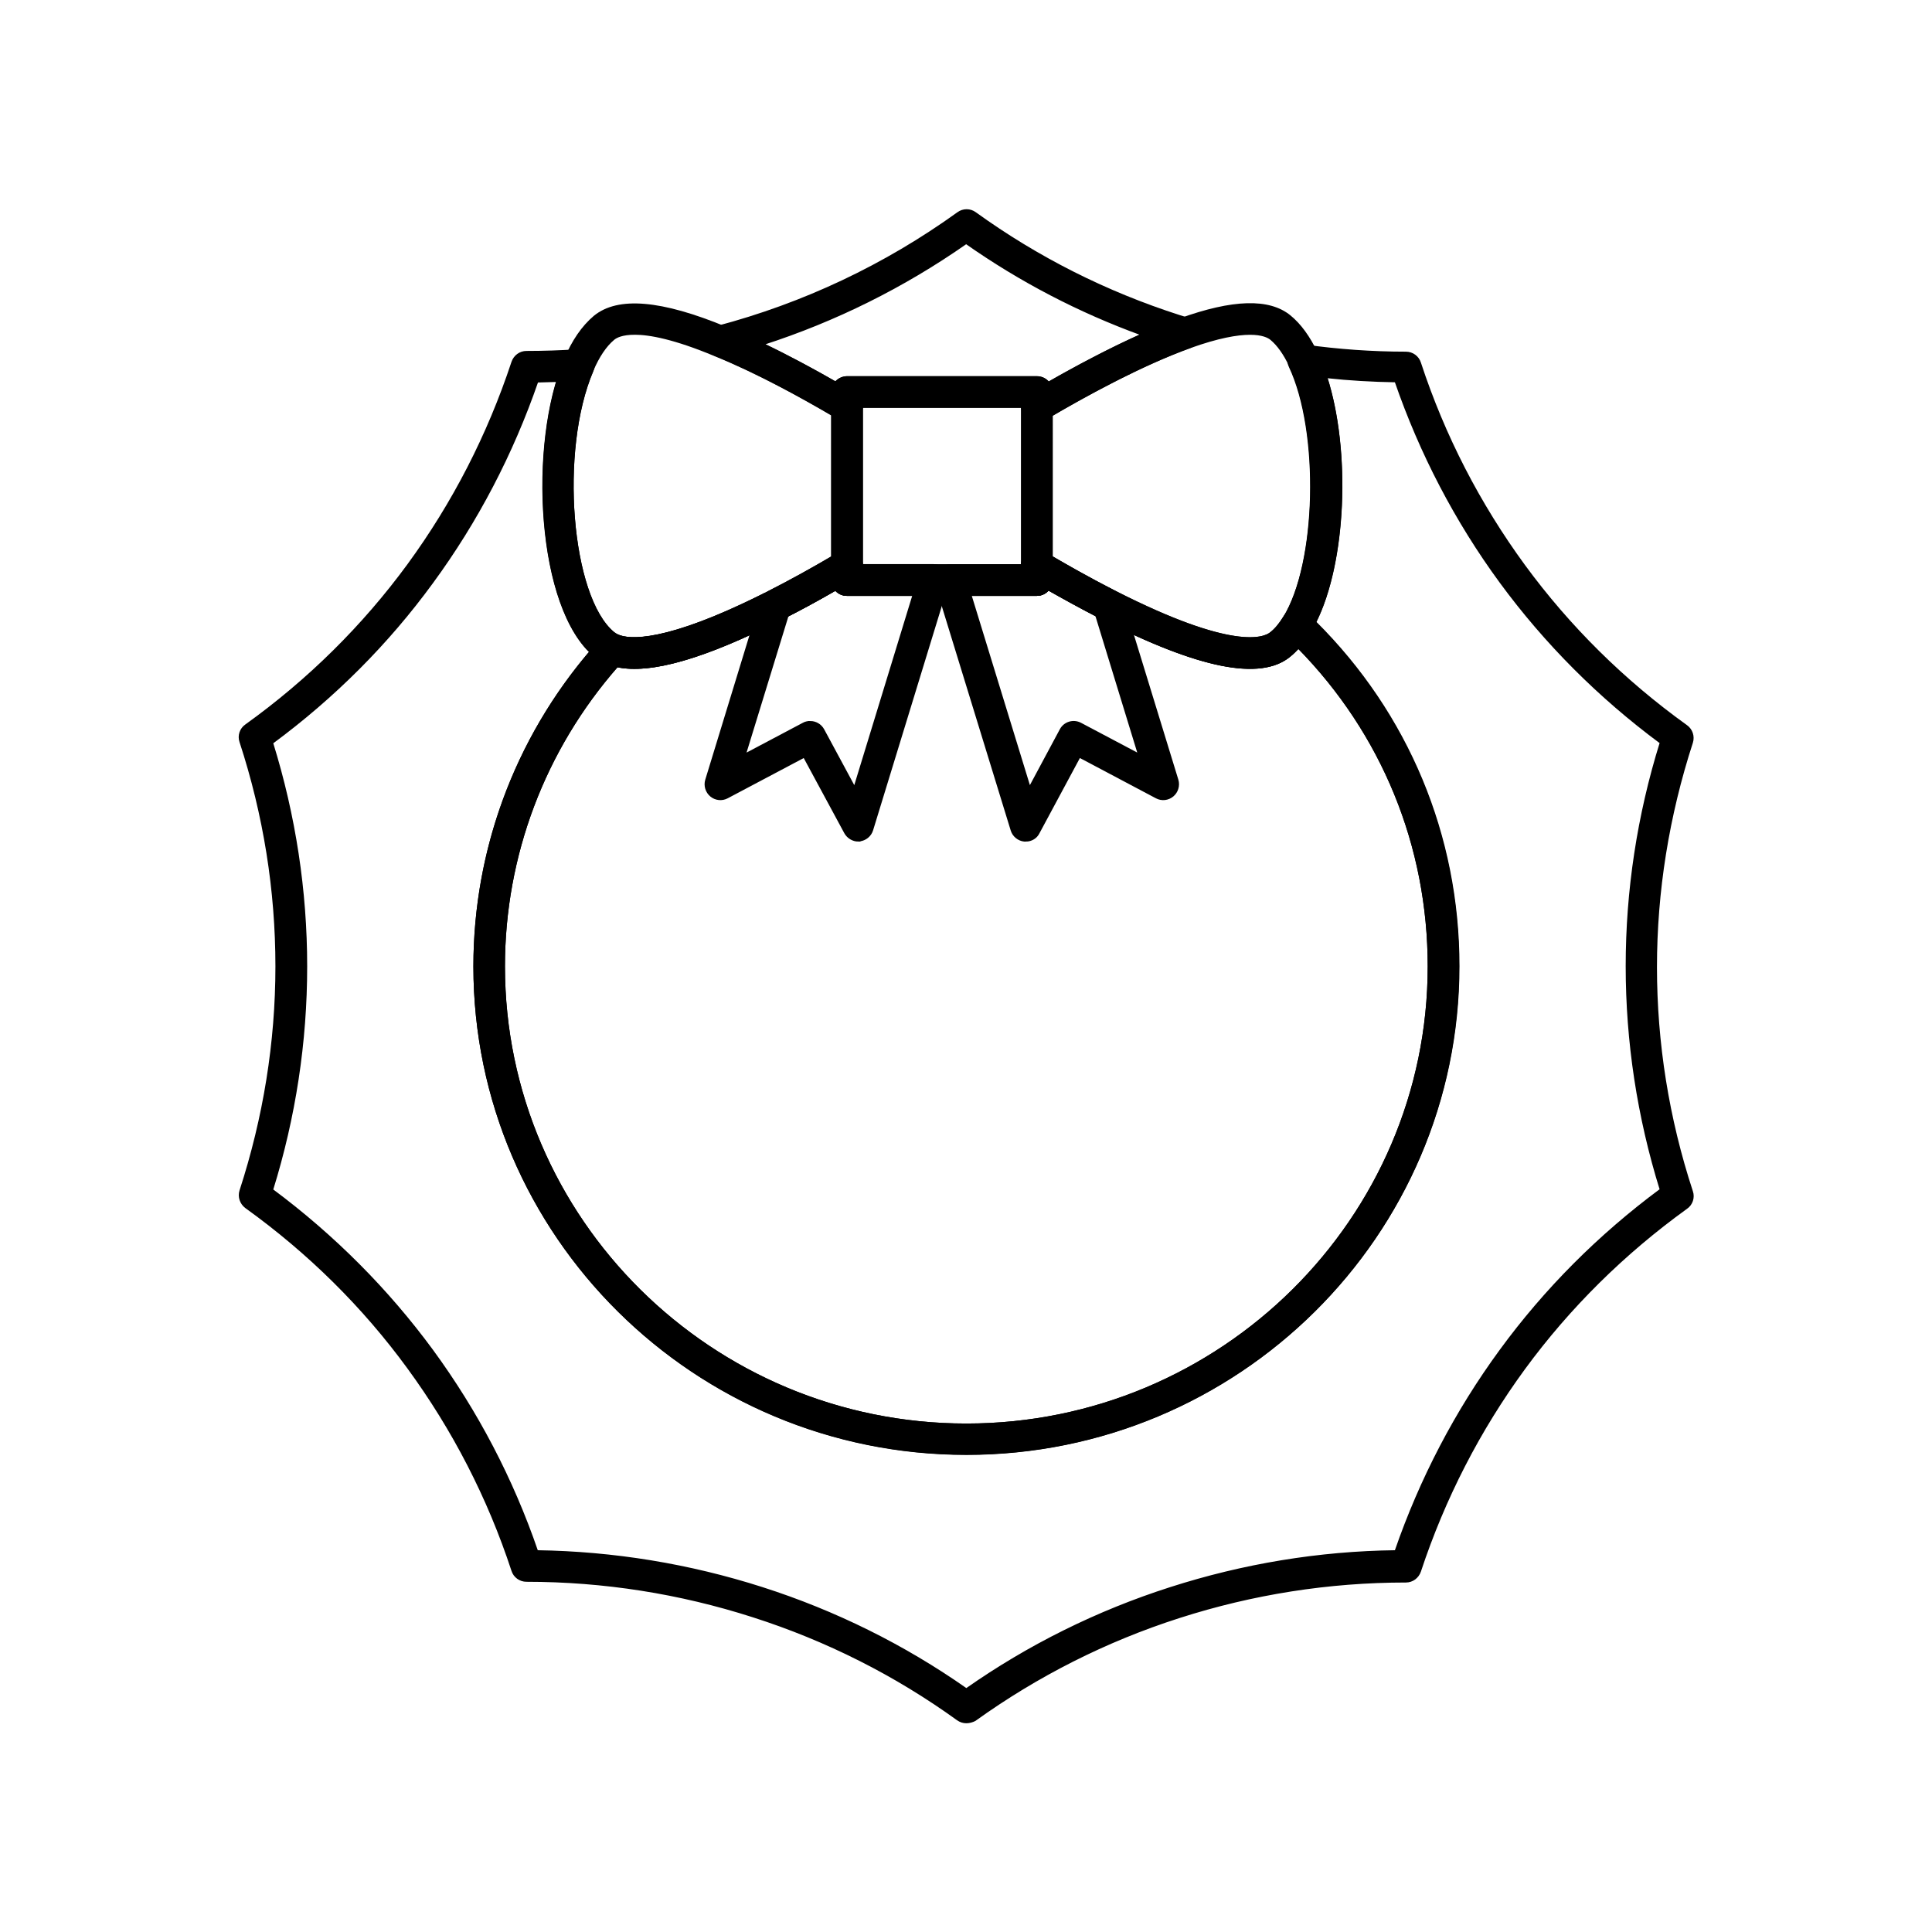 <?xml version="1.0" encoding="UTF-8"?>
<!-- Uploaded to: ICON Repo, www.svgrepo.com, Generator: ICON Repo Mixer Tools -->
<svg width="800px" height="800px" version="1.1" viewBox="144 144 512 512" xmlns="http://www.w3.org/2000/svg">
 <g stroke="#000000" stroke-miterlimit="10">
  <path transform="matrix(.504 0 0 .504 148.09 148.09)" d="m500 897.5c-1.597 0-3.202-0.496-4.598-1.496-32.696-23.601-68.796-41.799-107.5-54.196-38.597-12.398-78.697-18.701-119.2-18.701-3.404 0-6.397-2.202-7.397-5.396-12.599-38.403-31.099-74.2-54.801-106.6-23.501-32.2-52.204-60.601-85.303-84.404-2.698-2-3.9-5.497-2.9-8.699 12.499-38.403 18.903-78.1 18.903-118 0-39.899-6.303-79.597-18.903-118.1-1.101-3.202 0.101-6.8 2.9-8.699 32.999-23.702 61.702-52.103 85.303-84.303 23.702-32.402 42.101-68.199 54.801-106.6 1.101-3.202 4.001-5.396 7.397-5.396 9.002 0 18.096-0.302 26.997-0.899 2.799-0.202 5.303 1.101 6.901 3.303s1.9 5.102 0.799 7.598c-17.903 41.799-11.7 119.1 11.103 137.8 0.597 0.496 1.403 1 2.404 1.403 5.598 2.303 23.997 4.598 76.201-21.5h0.101s0.101 0 0.101-0.101c0.101-0.101 0.202-0.101 0.302-0.202 0.101 0 0.101-0.101 0.202-0.101h0.101s0.101 0 0.101-0.101h0.101 0.101 0.101 0.101 0.101 0.101s0.101 0 0.101-0.101c0-0.101 0.101 0 0.101 0h0.101 0.101c0.101 0 0.101-0.101 0.202-0.101s0.101-0.101 0.202-0.101c0.101 0 0.202-0.101 0.302-0.101 0.101 0 0.101-0.101 0.202-0.101 11.498-5.8 23.702-12.599 37.403-20.601 2.404-1.403 5.396-1.496 7.8-0.101 2.404 1.303 3.9 3.799 3.9 6.497h84.202c0-2.799 1.496-5.303 3.9-6.699 2.404-1.403 5.396-1.403 7.8 0.101 8.498 5.001 21.803 12.7 37.302 20.601 61.903 31.502 78.302 24.501 81.799 21.601 2.404-1.9 4.699-4.598 6.901-8.203 17.701-28.602 19.298-97.802 3.101-132.2-1.202-2.597-0.899-5.598 0.799-7.901 1.698-2.303 4.497-3.497 7.397-3.101 17.298 2.404 35.1 3.698 52.902 3.698 3.404 0 6.397 2.202 7.397 5.396 12.599 38.403 31.099 74.2 54.801 106.6 23.601 32.2 52.297 60.601 85.303 84.303 2.799 2 3.9 5.497 2.9 8.699-12.499 38.504-18.903 78.201-18.903 118.1s6.303 79.597 18.903 118c1.101 3.202-0.101 6.8-2.9 8.699-32.999 23.803-61.702 52.204-85.303 84.404-23.702 32.402-42.101 68.199-54.801 106.6-1.101 3.202-4.001 5.396-7.397 5.396-40.496 0-80.597 6.303-119.2 18.701-38.697 12.398-74.797 30.704-107.5 54.196-1.233 0.613-2.83 1.109-4.427 1.109zm-225.7-89.994c40.202 0.597 80 7.102 118.4 19.399 38.403 12.297 74.503 30.2 107.3 53.196 32.797-22.997 68.897-40.899 107.3-53.196 38.302-12.297 78.1-18.903 118.4-19.399 13.103-37.899 31.603-73.402 55.197-105.6 23.4-31.998 51.7-60.399 84.202-84.497-11.902-38.302-17.903-77.798-17.903-117.5 0-39.698 6.001-79.201 17.903-117.5-32.402-23.997-60.702-52.398-84.202-84.404-23.601-32.2-42.101-67.703-55.197-105.6-12.196-0.202-24.4-0.899-36.402-2.202 12.398 38.697 10.103 97.096-5.8 128.8 48.598 48.304 75.301 112.3 75.301 180.9 0 141.4-116.1 256.4-258.7 256.4-142.6 0.008-258.8-114.89-258.8-256.29 0-60.802 21.601-119.2 60.996-165.4-25.803-25.098-30.897-97.399-17.298-142.4-3.497 0.101-7.102 0.202-10.599 0.302-13.103 37.899-31.603 73.402-55.197 105.6-23.4 32.099-51.7 60.399-84.202 84.404 11.902 38.302 17.903 77.899 17.903 117.5 0 39.698-6.001 79.201-17.903 117.5 32.402 24.098 60.702 52.498 84.202 84.497 23.493 32.091 42.093 67.587 55.096 105.49zm42.101-465.31c-38.403 43.799-59.5 99.601-59.5 157.8 0 132.8 109.1 240.9 243.1 240.9 133.99 0.008 243.09-108.09 243.09-240.89 0-63.299-24.198-122.5-68.502-167.6-1.496 1.597-3.001 3.101-4.598 4.396-15.398 12.7-47.699 6.203-98.802-19.802-10.599-5.396-20.298-10.801-28.098-15.197-1.403 1.799-3.598 2.9-6.102 2.9h-99.802c-2.404 0-4.598-1.101-6.001-2.799-10.002 5.8-19.298 10.801-28.3 15.298-40.388 20.5-68.788 28.703-86.489 24.997zm220.7-128.7c-1.303 0-2.698-0.302-3.9-1-2.404-1.403-3.9-3.9-3.9-6.699h-84.202c-0.101 2.698-1.597 5.202-3.9 6.497-2.404 1.403-5.396 1.403-7.8-0.101-16.802-10.002-41.9-23.997-65.602-33.696-3.101-1.303-5.001-4.396-4.799-7.699 0.202-3.303 2.497-6.203 5.8-7.001 45.699-12.103 88.304-32.2 126.8-59.903 2.698-2 6.397-2 9.102 0 32.696 23.601 68.796 41.799 107.5 54.196 1.698 0.496 3.202 1 4.799 1.403 3.303 0.899 5.699 3.799 5.8 7.203 0.202 3.404-1.9 6.497-5.102 7.699-25.997 9.397-55.902 25.803-76.503 38-1.396 0.806-2.698 1.101-4.094 1.101zm-99.802-23.299h99.802c2.497 0 4.699 1.101 6.102 2.9 14.499-8.296 31.898-17.6 49.102-25.299-32.999-12.002-63.904-28.098-92.398-48.102-32.898 22.997-68.703 40.799-106.8 53.103 13.7 6.598 26.997 13.801 38.1 20.198 1.589-1.698 3.691-2.799 6.094-2.799z"/>
  <path transform="matrix(.504 0 0 .504 148.09 148.09)" d="m500 756.4c-142.7 0-258.7-115-258.7-256.4 0-63.702 23.702-124.8 66.804-172 2.202-2.404 5.699-3.202 8.8-1.9 5.598 2.404 24.501 4.9 79.1-22.803 11.498-5.8 23.702-12.599 37.403-20.601 2.404-1.403 5.396-1.496 7.8-0.101 2.404 1.303 3.9 3.799 3.9 6.497h84.202c0-2.799 1.496-5.303 3.9-6.699 2.404-1.403 5.396-1.403 7.8 0.101 8.498 5.001 21.803 12.7 37.302 20.601 61.903 31.502 78.302 24.501 81.799 21.601 2.404-1.9 4.699-4.598 6.901-8.203 1.202-2 3.303-3.303 5.598-3.598 2.303-0.302 4.699 0.496 6.397 2.101 51.297 48.8 79.597 114.5 79.597 185.1 0.101 141.31-115.91 256.31-258.6 256.31zm-183.6-414.2c-38.403 43.799-59.5 99.601-59.5 157.8 0 132.8 109.1 240.9 243.1 240.9 133.99 0.008 243.09-108.09 243.09-240.89 0-63.299-24.198-122.5-68.502-167.6-1.496 1.597-3.001 3.101-4.598 4.396-15.398 12.7-47.699 6.203-98.802-19.802-10.599-5.396-20.298-10.801-28.098-15.197-1.403 1.799-3.598 2.9-6.102 2.9h-99.802c-2.404 0-4.598-1.101-6.001-2.799-10.002 5.8-19.298 10.801-28.3 15.298-40.388 20.5-68.788 28.703-86.489 24.997z"/>
  <path transform="matrix(.504 0 0 .504 148.09 148.09)" d="m443.2 433.9c-2.799 0-5.497-1.597-6.901-4.102l-21.601-40-40.403 21.399c-2.799 1.496-6.203 1.101-8.598-0.899-2.404-2-3.404-5.303-2.497-8.296l28.796-94.103c0.597-2 2-3.698 3.9-4.699 11.498-5.8 23.702-12.599 37.302-20.601 2.404-1.403 5.396-1.496 7.8-0.101 2.404 1.303 3.9 3.799 3.9 6.497h37.697c2.497 0 4.799 1.202 6.303 3.202 1.496 2 1.9 4.598 1.202 6.901l-39.597 129.2c-0.899 3.001-3.598 5.203-6.699 5.497-0.109 0.101-0.403 0.101-0.605 0.101zm-25.299-62.4c2.799 0 5.497 1.496 6.901 4.102l16.398 30.401 30.998-101.3h-34.898c-2.404 0-4.598-1.101-6.001-2.799-8.901 5.102-17.298 9.7-25.299 13.801l-22.4 72.898 30.603-16.197c1.194-0.706 2.497-0.907 3.698-0.907z"/>
  <path transform="matrix(.504 0 0 .504 148.09 148.09)" d="m531.3 433.9h-0.799c-3.101-0.302-5.8-2.497-6.699-5.497l-39.698-129.2c-0.698-2.404-0.302-4.9 1.202-6.901 1.496-2 3.799-3.202 6.303-3.202h37.596c0-2.799 1.496-5.303 3.9-6.699 2.404-1.403 5.396-1.403 7.8 0.101 8.498 5.001 21.803 12.7 37.302 20.601 1.9 1 3.303 2.597 3.9 4.699l28.897 94.196c0.899 3.001-0.101 6.303-2.497 8.296-2.404 2-5.8 2.404-8.598 0.899l-40.403-21.399-21.5 40c-1.21 2.512-3.807 4.109-6.707 4.109zm-29.106-129.2 31.099 101.3 16.298-30.401c2-3.799 6.699-5.202 10.498-3.202l30.603 16.197-22.4-73.099c-9.498-4.9-18.096-9.7-25.199-13.7-1.403 1.799-3.598 2.9-6.102 2.9z"/>
  <path transform="matrix(.504 0 0 .504 148.09 148.09)" d="m325.5 343.1c-5.699 0-10.498-0.899-14.7-2.597-2.404-1.101-4.497-2.303-6.203-3.698-30.3-24.896-34.604-111.8-15.6-156 4.001-9.599 9.203-17.197 15.499-22.5 12.398-10.103 34.999-8.203 69.099 5.9 24.602 10.002 50.397 24.4 67.703 34.697 2.404 1.403 3.799 4.001 3.799 6.699v83.698c0 2.799-1.496 5.303-3.799 6.699-13.902 8.203-26.4 15.197-38.302 21.097-34.092 17.406-59.694 26.005-77.495 26.005zm0.101-175.7c-6.497 0-9.7 1.597-11.103 2.799-4.202 3.497-8.002 9.203-11.103 16.499-17.903 41.799-11.7 119.1 11.103 137.9 0.597 0.496 1.496 1 2.497 1.496 5.396 2.303 24.299 4.799 78.899-22.904 10.397-5.303 21.5-11.297 33.503-18.399l0.008-74.79c-16.701-9.8-39.798-22.5-61.803-31.401-20.895-8.699-33.898-11.204-42-11.204z"/>
  <path transform="matrix(.504 0 0 .504 148.09 148.09)" d="m537.1 304.7h-99.802c-4.303 0-7.8-3.497-7.8-7.8v-98.903c0-4.303 3.497-7.8 7.8-7.8h99.802c4.303 0 7.8 3.497 7.8 7.8v98.802c0 4.396-3.505 7.901-7.8 7.901zm-92.002-15.6h84.202v-83.303h-84.202z"/>
  <path transform="matrix(.504 0 0 .504 148.09 148.09)" d="m649.2 343c-17.903 0-43.698-8.599-77.899-26.098-15.902-8.102-29.502-16.003-38.201-21.097-2.404-1.403-3.799-4.001-3.799-6.699v-83.404c0-2.799 1.496-5.303 3.799-6.699 21.097-12.499 52.002-29.401 79.1-39.201 27.998-10.103 47.001-10.599 57.903-1.698 5.497 4.497 10.103 10.901 14.197 19.399 18.701 39.504 16.701 113.7-3.9 147-3.202 5.102-6.598 9.102-10.297 12.103-5.102 4.295-12.002 6.397-20.903 6.397zm-104.3-58.306c8.397 4.9 20.097 11.599 33.503 18.399 61.903 31.502 78.302 24.501 81.799 21.601 2.404-1.9 4.699-4.598 6.901-8.203 17.701-28.602 19.298-97.802 3.101-132.2-3.001-6.397-6.397-11.103-10.002-14.103-2.799-2.303-12.599-6.497-42.698 4.303-24.4 8.8-52.297 23.803-72.603 35.697z"/>
 </g>
</svg>